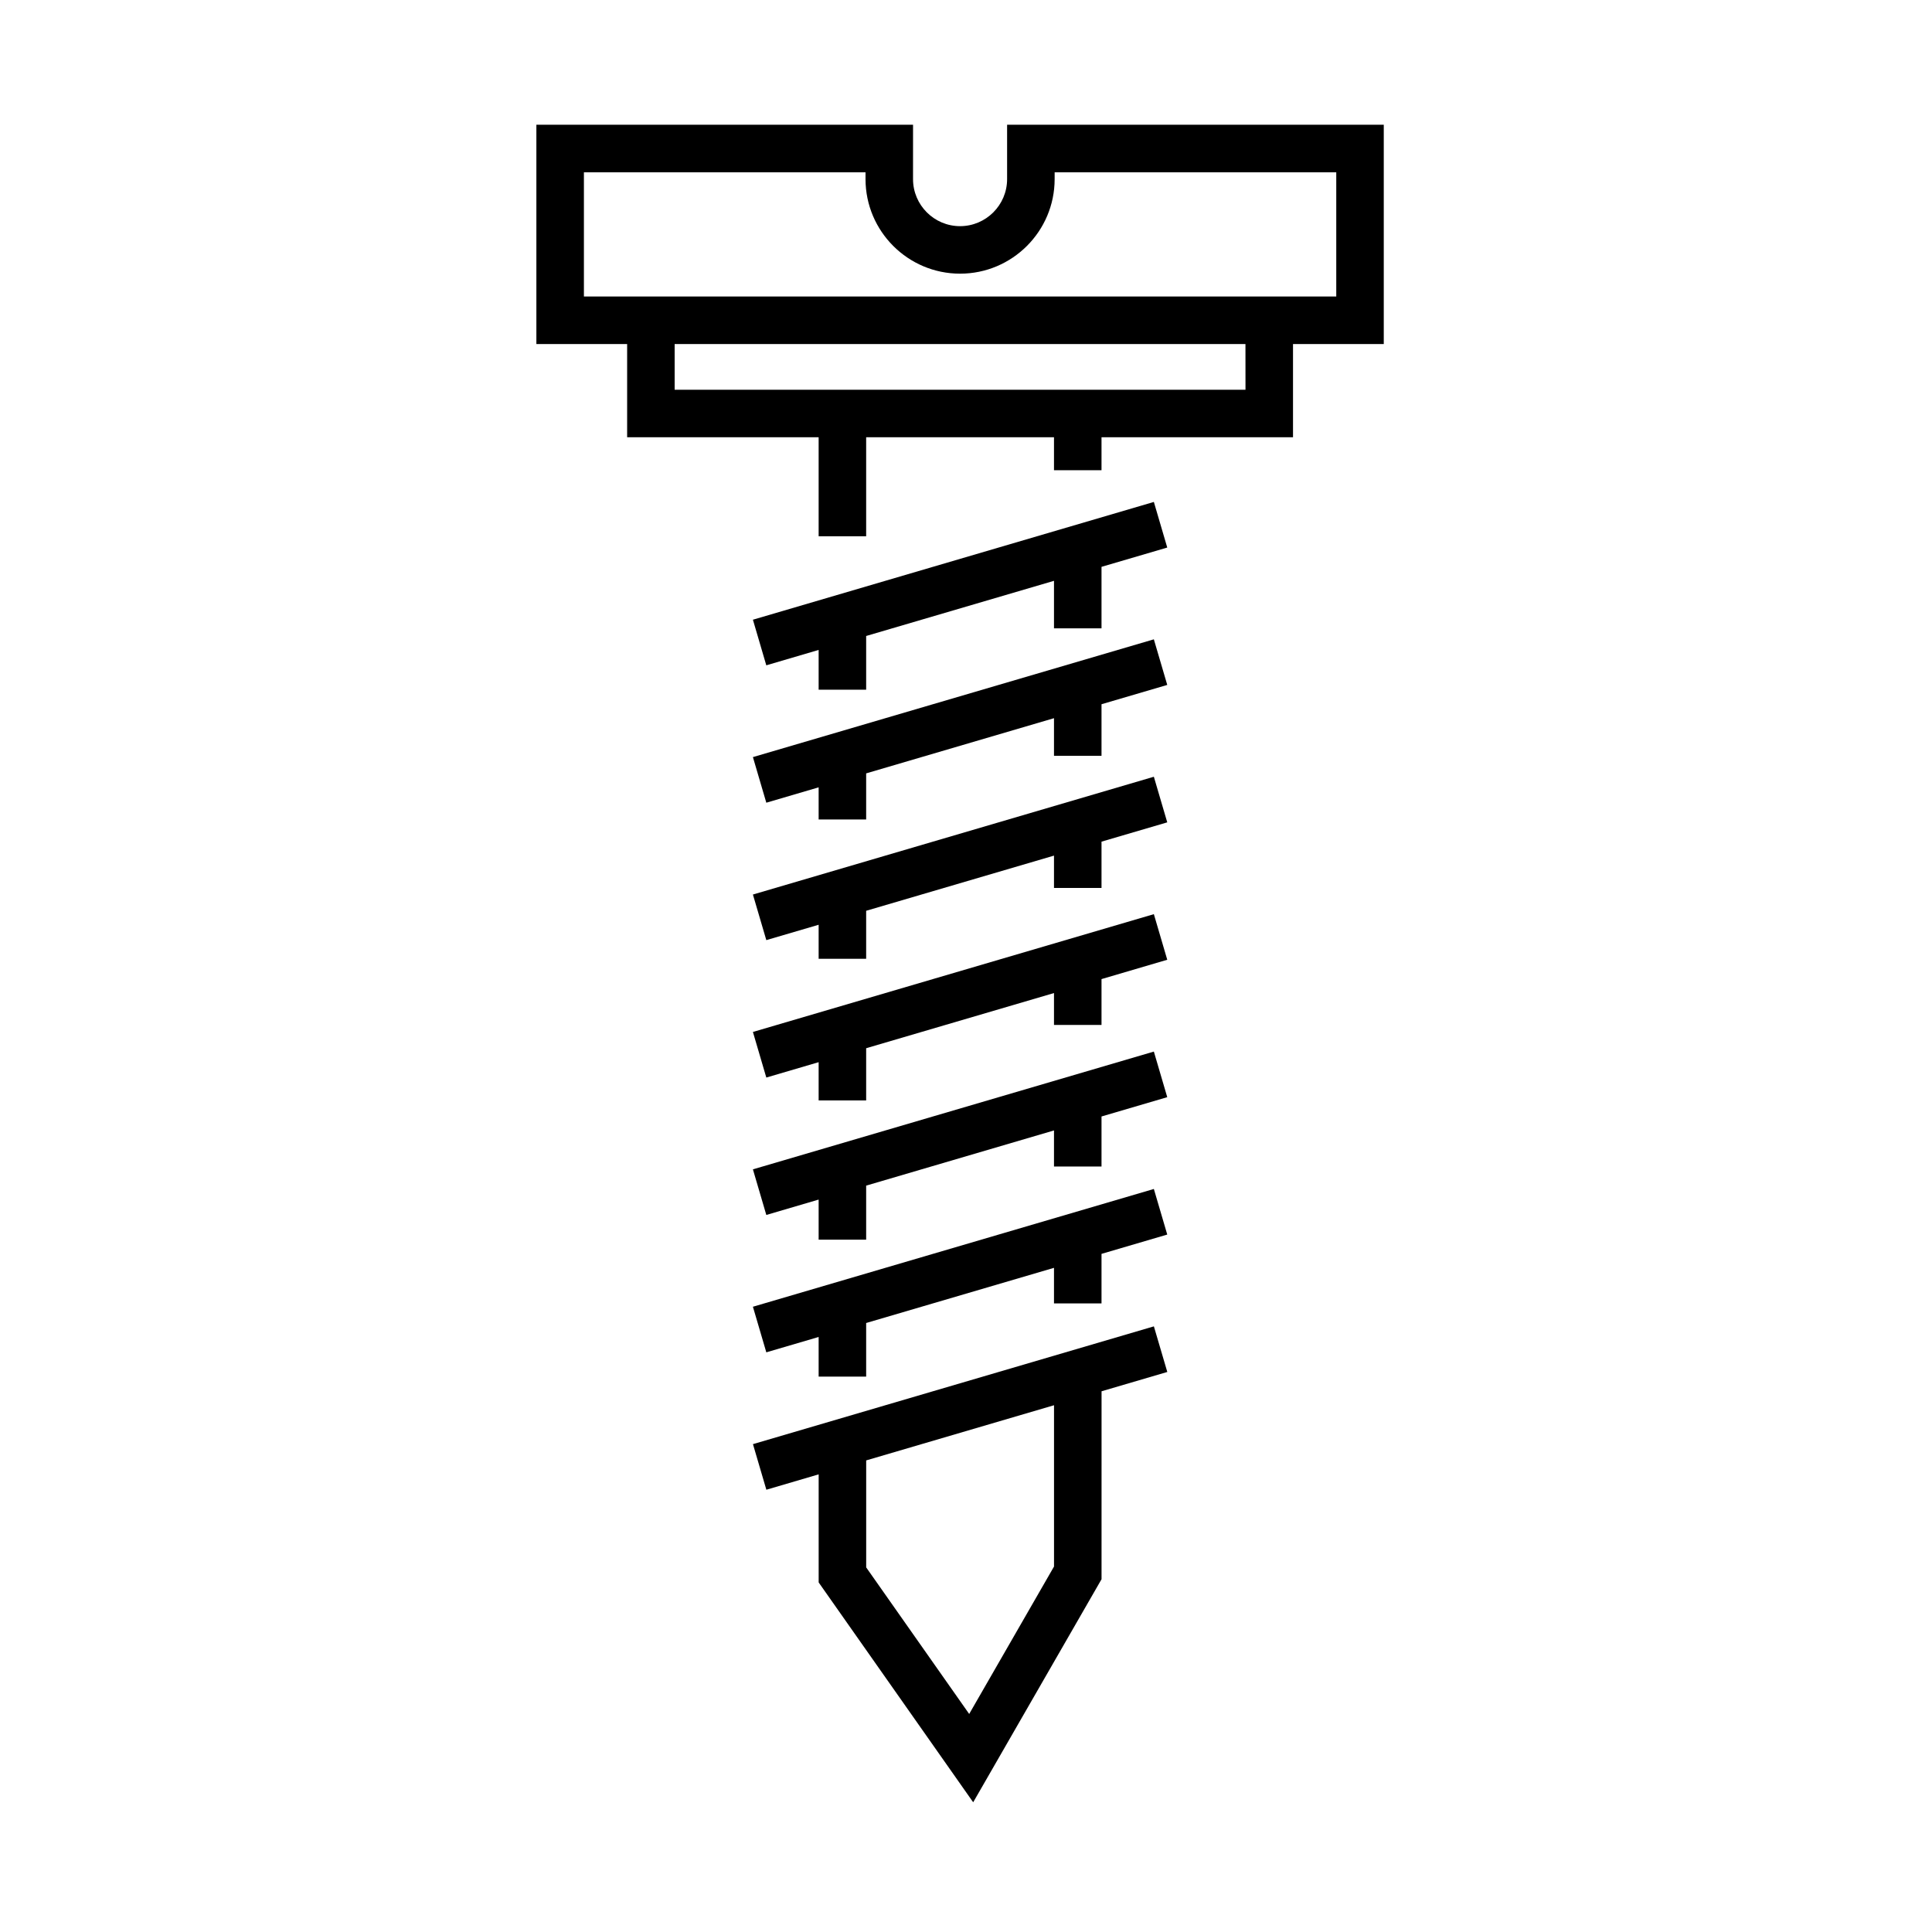 <?xml version="1.0" encoding="UTF-8"?>
<!-- Uploaded to: ICON Repo, www.svgrepo.com, Generator: ICON Repo Mixer Tools -->
<svg fill="#000000" width="800px" height="800px" version="1.1" viewBox="144 144 512 512" xmlns="http://www.w3.org/2000/svg">
 <g>
  <path d="m510.72 177.06h-99.828v14.41c0 6.871-5.594 12.465-12.465 12.465-6.871 0-12.465-5.594-12.465-12.465l0.004-14.41h-99.82v58.113h24.051v24.707h50.75v26.238h12.594v-26.238h49.777v8.727h12.594v-8.727h50.75v-24.707h24.051v-58.113zm-36.652 70.227h-151.28v-12.113h151.27zm24.055-24.707h-199.38v-32.926h74.629v1.812c0 13.82 11.238 25.059 25.059 25.059 13.82 0 25.059-11.238 25.059-25.059l0.004-1.812h74.629v32.926z"/>
  <path d="m343.53 308.23 3.547 12.086 13.871-4.078v10.543h12.594v-14.238l49.777-14.621v12.594h12.594v-16.297l17.422-5.113-3.551-12.086z"/>
  <path d="m343.53 344.64 3.551 12.086 13.867-4.074v8.523h12.594v-12.223l49.777-14.625v9.965h12.594v-13.664l17.422-5.117-3.551-12.082z"/>
  <path d="m343.53 381.06 3.551 12.082 13.867-4.07v9.023h12.594v-12.727l49.777-14.621v8.574h12.594v-12.277l17.422-5.113-3.551-12.086z"/>
  <path d="m343.53 417.48 3.551 12.082 13.867-4.074v10.137h12.594v-13.836l49.777-14.621v8.449h12.594v-12.148l17.422-5.125-3.551-12.082z"/>
  <path d="m343.53 453.89 3.551 12.086 13.867-4.074v10.629h12.594v-14.328l49.777-14.625v9.562h12.594v-13.262l17.422-5.117-3.551-12.082z"/>
  <path d="m343.53 490.3 3.551 12.082 13.867-4.07v10.5h12.594v-14.203l49.777-14.621v9.426h12.594v-13.125l17.422-5.117-3.551-12.082z"/>
  <path d="m449.79 495.5-106.25 31.211 3.551 12.082 13.863-4.074v28.641l40.949 58.262 34.016-59.113 0.004-49.809 17.422-5.117zm-26.465 63.648-22.48 39.07-27.297-38.84v-28.355l49.777-14.621z"/>
 </g>
</svg>